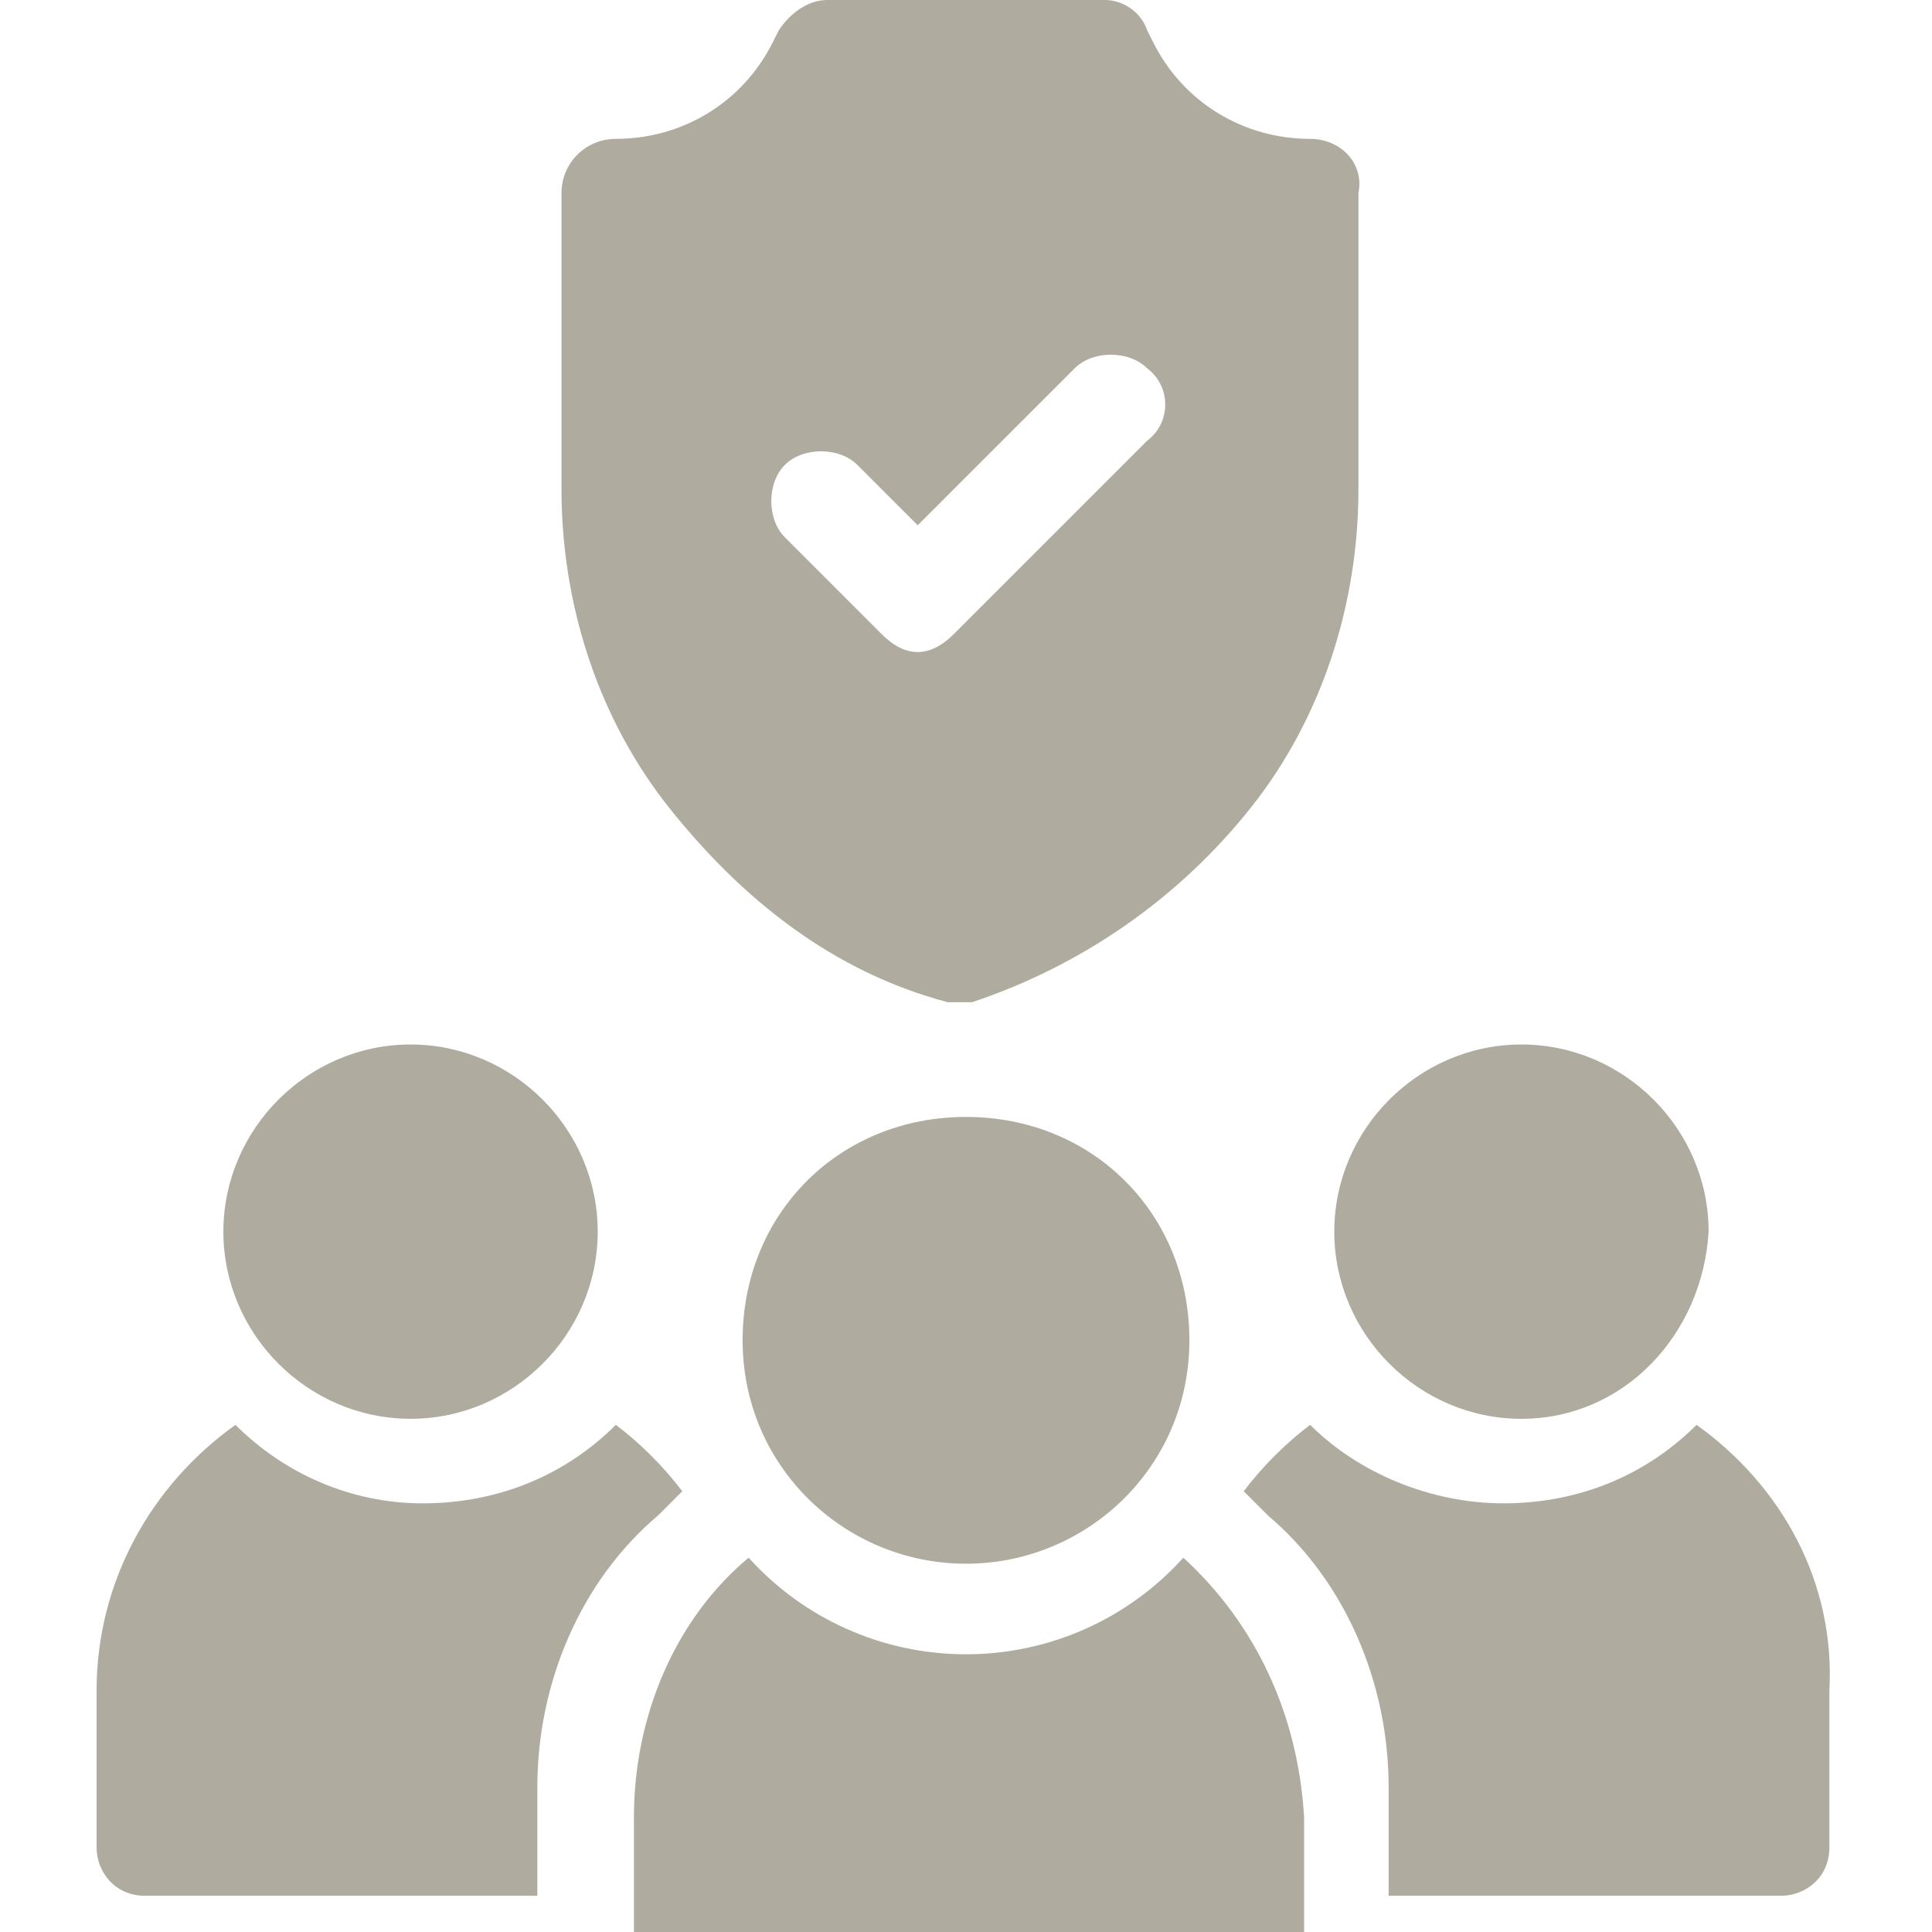 <?xml version="1.0" encoding="utf-8"?>
<!-- Generator: Adobe Illustrator 28.1.0, SVG Export Plug-In . SVG Version: 6.00 Build 0)  -->
<svg version="1.1" id="Layer_1" xmlns="http://www.w3.org/2000/svg" xmlns:xlink="http://www.w3.org/1999/xlink" x="0px" y="0px"
	 viewBox="0 0 32 32" style="enable-background:new 0 0 32 32;" xml:space="preserve">
<style type="text/css">
	.st0{clip-path:url(#SVGID_00000124840429851532466130000003081585274997151152_);}
	.st1{fill:#AFAB9E;}
</style>
<g>
	<defs>
		<rect id="SVGID_1_" width="32" height="32"/>
	</defs>
	<clipPath id="SVGID_00000156563139058672325540000014039102321723531907_">
		<use xlink:href="#SVGID_1_"  style="overflow:visible;"/>
	</clipPath>
	<g style="clip-path:url(#SVGID_00000156563139058672325540000014039102321723531907_);">
		<path class="st1" d="M25.2,23.5c-1.7,0-3.1-1.4-3.1-3.1c0-1.7,1.4-3.1,3.1-3.1s3.1,1.4,3.1,3.1C28.2,22.1,26.9,23.5,25.2,23.5z"/>
		<path class="st1" d="M6.8,23.5c-1.7,0-3.1-1.4-3.1-3.1c0-1.7,1.4-3.1,3.1-3.1c1.7,0,3.1,1.4,3.1,3.1C9.9,22.1,8.5,23.5,6.8,23.5z"
			/>
		<path class="st1" d="M21.7,2.3c-1.1,0-2.1-0.6-2.6-1.6l-0.1-0.2C18.9,0.2,18.6,0,18.3,0h-4.6c-0.3,0-0.6,0.2-0.8,0.5l-0.1,0.2
			c-0.5,1-1.5,1.6-2.6,1.6c-0.5,0-0.9,0.4-0.9,0.9v4.9c0,1.9,0.6,3.8,1.8,5.3s2.7,2.7,4.6,3.2c0.1,0,0.2,0,0.2,0s0.2,0,0.2,0
			c1.8-0.6,3.4-1.7,4.6-3.2c1.2-1.5,1.8-3.4,1.8-5.3V3.2C22.6,2.7,22.2,2.3,21.7,2.3z M19,7.3l-3.2,3.2c-0.2,0.2-0.4,0.3-0.6,0.3
			c-0.2,0-0.4-0.1-0.6-0.3L13,8.9c-0.3-0.3-0.3-0.9,0-1.2c0.3-0.3,0.9-0.3,1.2,0l1,1l2.6-2.6c0.3-0.3,0.9-0.3,1.2,0
			C19.4,6.4,19.4,7,19,7.3z"/>
		<path class="st1" d="M28.1,23.6c-0.8,0.8-1.9,1.3-3.2,1.3c-1.2,0-2.4-0.5-3.2-1.3c-0.4,0.3-0.8,0.7-1.1,1.1l0.4,0.4
			c1.3,1.1,2,2.8,2,4.5v1.8h6.5c0.4,0,0.8-0.3,0.8-0.8V28C30.4,26.2,29.5,24.6,28.1,23.6z"/>
		<path class="st1" d="M3.9,23.6c-1.4,1-2.3,2.6-2.3,4.4v2.6c0,0.4,0.3,0.8,0.8,0.8h6.5v-1.8c0-1.7,0.7-3.4,2-4.5l0.4-0.4
			c-0.3-0.4-0.7-0.8-1.1-1.1c-0.8,0.8-1.9,1.3-3.2,1.3C5.8,24.9,4.7,24.4,3.9,23.6z"/>
		<path class="st1" d="M19.6,25.8c-0.9,1-2.2,1.6-3.6,1.6c-1.4,0-2.7-0.6-3.6-1.6c-1.2,1-1.9,2.6-1.9,4.3v2.3h11.1v-2.3
			C21.5,28.4,20.8,26.9,19.6,25.8z"/>
		<path class="st1" d="M16,25.9c-2,0-3.7-1.6-3.7-3.7s1.6-3.7,3.7-3.7s3.7,1.6,3.7,3.7S18,25.9,16,25.9z"/>
	</g>
</g>
</svg>
